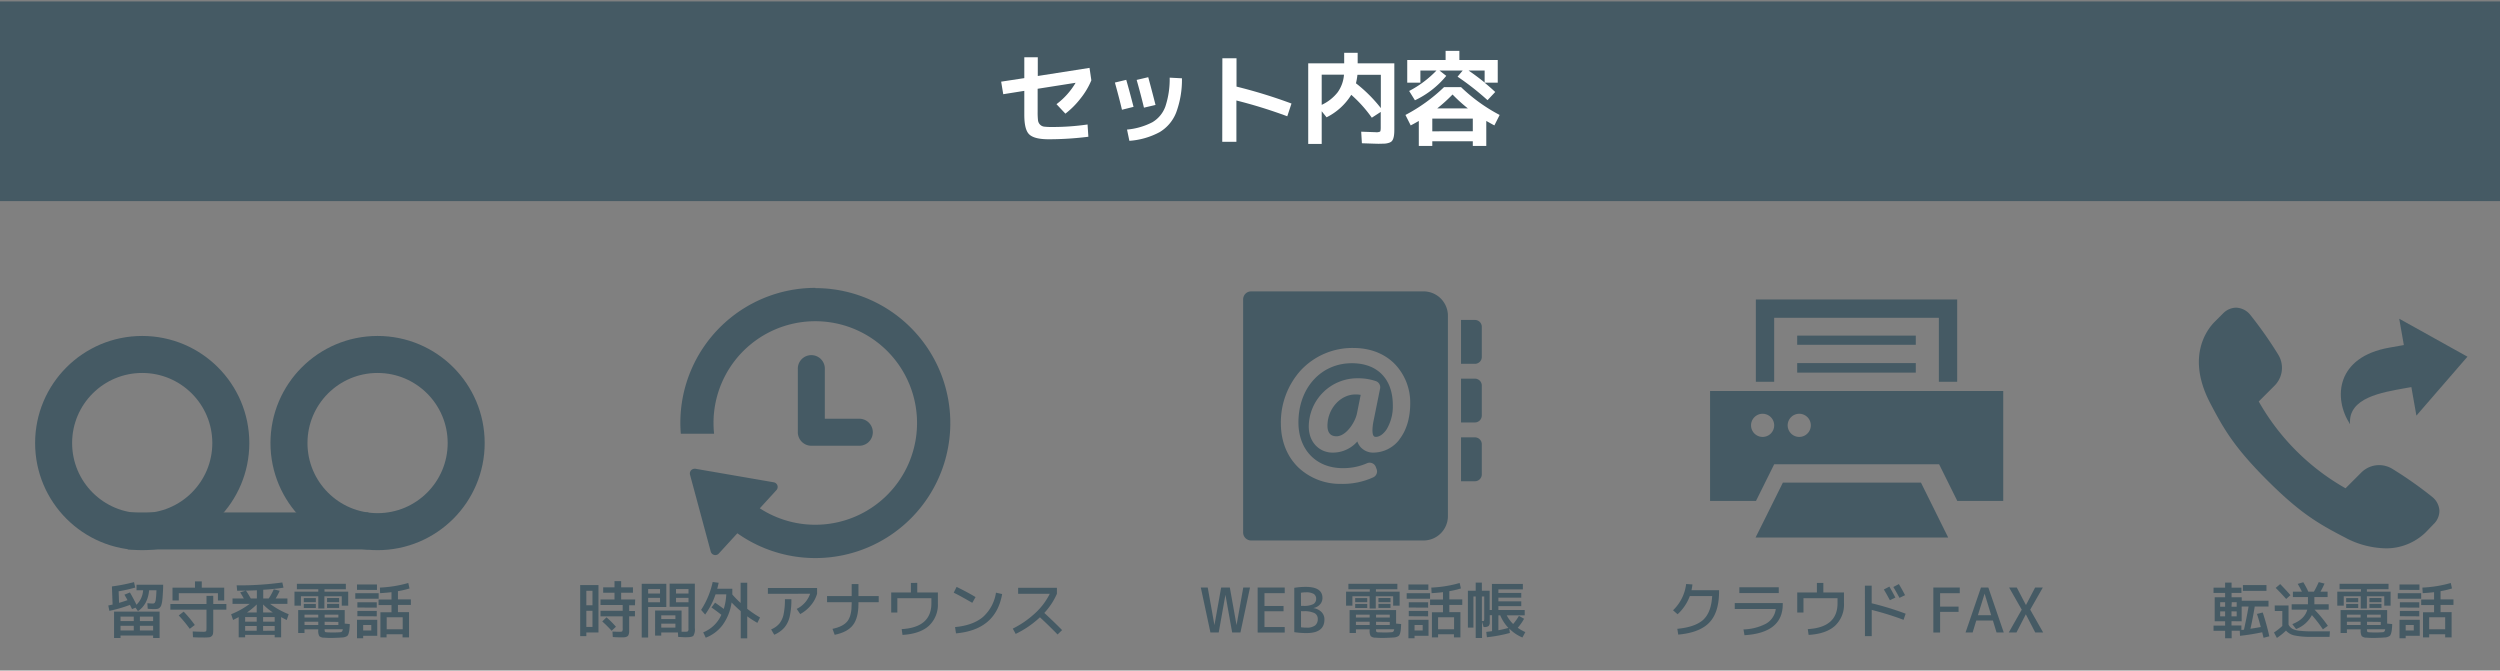 <svg id="レイヤー_1" data-name="レイヤー 1" xmlns="http://www.w3.org/2000/svg" width="864" height="231.74" viewBox="0 0 864 231.74"><rect x="0" y="0" width="864" height="231.74" fill="#808080" stroke="none"/><defs><style>.cls-1{fill:#455a64;}.cls-2{fill:none;stroke:#455a64;stroke-miterlimit:10;stroke-width:12.79px;}.cls-3{fill:#fff;}</style></defs><path class="cls-1" d="M509.73,110.57h-4.8v15.17h4.8a2.38,2.38,0,0,0,2.38-2.37V113A2.39,2.39,0,0,0,509.73,110.57Z"/><path class="cls-1" d="M509.73,130.86h-4.8V146h4.8a2.39,2.39,0,0,0,2.38-2.38V133.24A2.39,2.39,0,0,0,509.73,130.86Z"/><path class="cls-1" d="M509.73,151.15h-4.8v15.17h4.8a2.39,2.39,0,0,0,2.38-2.38V153.52A2.38,2.38,0,0,0,509.73,151.15Z"/><path class="cls-1" d="M458.77,147.18c0,1.64.54,3.6,3.11,3.6,3.27,0,6.43-4.73,7.08-7.86l1.29-6.45a9.94,9.94,0,0,0-1.78-.15C463.21,136.32,458.77,141.29,458.77,147.18Z"/><path class="cls-1" d="M492,100.7H432.38a2.76,2.76,0,0,0-2.75,2.75v80.6a2.76,2.76,0,0,0,2.75,2.74H492a8.43,8.43,0,0,0,8.4-8.41V109.11A8.43,8.43,0,0,0,492,100.7Zm-8.34,51.17a11.39,11.39,0,0,1-9,4.55,5.84,5.84,0,0,1-4.32-1.77,5.6,5.6,0,0,1-1.24-2.08,11.21,11.21,0,0,1-8.61,3.85c-4.06,0-8.18-3.11-8.18-9.07a16.79,16.79,0,0,1,16.88-16.62,19,19,0,0,1,6.35,1,2.24,2.24,0,0,1,1.42,2.54l-2.2,10.9a18.59,18.59,0,0,0-.44,3.51c0,2.23.72,2.29,1.13,2.3h.06c1.27,0,2.68-1,3.77-2.7a15.46,15.46,0,0,0,2.08-8.22c0-9.1-5.3-14.53-14.17-14.53-10.69,0-18.45,8.6-18.45,20.44,0,9.46,6.14,15.82,15.28,15.82a20.41,20.41,0,0,0,8.44-1.7,2.24,2.24,0,0,1,1.78,0,2.28,2.28,0,0,1,1.24,1.29l.29.78a2.24,2.24,0,0,1-1.14,2.79,25.42,25.42,0,0,1-11.2,2.28,21,21,0,0,1-14.62-5.58c-4-3.84-6.14-9.16-6.14-15.37a26.83,26.83,0,0,1,6.81-18.22,24.38,24.38,0,0,1,18.24-7.8c5.75,0,10.68,1.89,14.26,5.48a19.2,19.2,0,0,1,5.39,13.78C487.35,144.51,486.06,148.78,483.62,151.87Z"/><path class="cls-1" d="M417.39,203.05l2.32,13h0l2.32-13h3l2.32,13h0l2.32-13H432l-3.3,15.52h-2.87l-2.32-13h0l-2.32,13h-2.87L415,203.05Z"/><path class="cls-1" d="M437,205v4.43h6.59v1.82H437v5.45h7v1.91h-9.36V203.05H444V205Z"/><path class="cls-1" d="M457.72,214.11q0,4.68-6.17,4.68a26.9,26.9,0,0,1-4.25-.32V203.15a24.24,24.24,0,0,1,4-.32c3.82,0,5.74,1.28,5.74,3.83a3.28,3.28,0,0,1-.87,2.25,4.08,4.08,0,0,1-2.32,1.24v0a4.91,4.91,0,0,1,2.81,1.32A3.57,3.57,0,0,1,457.72,214.11Zm-8.09-4.72h.86a7.07,7.07,0,0,0,3.37-.6,2,2,0,0,0,1-1.81,1.93,1.93,0,0,0-.83-1.72,5.05,5.05,0,0,0-2.72-.55,8.77,8.77,0,0,0-1.71.15Zm0,1.82v5.56a11.07,11.07,0,0,0,1.92.14,4.66,4.66,0,0,0,2.93-.74,2.72,2.72,0,0,0,.94-2.28,2.19,2.19,0,0,0-1.13-2,8.13,8.13,0,0,0-3.8-.65Z"/><path class="cls-1" d="M475.52,204.49h8.19v4.83h-2.24v-3.25h-6v4.21h-2.13v-4.21h-5.95v3.25H465.2v-4.83h8.19v-.85H466v-1.87h16.93v1.87h-7.4Zm-2.17,13h-4.74v1.28h-2.19v-7.92h16.07v4.66l1.75.17c-.05.81-.08,1.43-.12,1.85a6.56,6.56,0,0,1-.23,1.25,3,3,0,0,1-.35.83,1.72,1.72,0,0,1-.64.42,3.4,3.4,0,0,1-.94.26l-1.38.09c-1.19.06-2.1.09-2.72.09s-1.3,0-2.41-.09a2.5,2.5,0,0,1-1.73-.53,3.77,3.77,0,0,1-.37-2.11Zm-5-9.36v-1.44h4.17v1.44Zm0,2v-1.42h4.17v1.42Zm5,3.3v-1h-4.74v1Zm0,1.45h-4.74V216h4.74Zm2.21-1.45h4.74v-1h-4.74Zm0,1.45V216h4.74v-1.06Zm0,2.59a1.77,1.77,0,0,0,.12.88,1.28,1.28,0,0,0,.73.18c.46,0,1.06.05,1.81.05s1.56,0,2.08-.05a6.29,6.29,0,0,0,.89-.07.71.71,0,0,0,.41-.28,1.51,1.51,0,0,0,.23-.71Zm.83-9.36v-1.44h4.17v1.44Zm0,2v-1.42h4.17v1.42Z"/><path class="cls-1" d="M486.15,206.92V205h8.08v1.92Zm.6-3.06V202h6.89v1.88Zm2.12,15.88v.85h-2.12v-6.38h6.95v5.53Zm-2-9.78v-1.81h6.69V210Zm0,3v-1.83h6.69V213Zm2,4.94h2.81V216h-2.81Zm5.79-14.83a42.07,42.07,0,0,0,9.8-1.59l.43,1.89a32.31,32.31,0,0,1-4,.94v2.85h4.47v1.91h-4.47v2.49h3.83v8.72h-2.23v-1.07H497v1.07h-2.13V211.6h3.83v-2.49h-4.47V207.2h4.47v-2.54c-1.11.13-2.42.25-3.94.34Zm7.87,14.4v-4.15H497v4.15Z"/><path class="cls-1" d="M512.14,204.15h2.68v6.66h.79v-9H526.3v1.88h-8.46v1.23h7.91v1.64h-7.91v1.27h7.91v1.64h-7.91v1.34h9.1v1.85h-6.21a12,12,0,0,0,2.21,3,18.58,18.58,0,0,0,2-2.81l1.79,1a19.35,19.35,0,0,1-2.19,3.11,15.1,15.1,0,0,0,2.61,1.49l-1,1.87a13.94,13.94,0,0,1-4.55-3.08l.22,1.51a50.69,50.69,0,0,1-7.94,1.48l-.23-1.85,2-.25v-5.51h-.79V215a1.8,1.8,0,0,1-.4,1.34,2.35,2.35,0,0,1-1.51.36h-.22l-.55-1.87v5.66H510V206.13h-.78v10.78h-1.92V204.15H510v-2.8h2.13Zm0,10.49h.28c.27,0,.42,0,.46-.16a4.45,4.45,0,0,0,.07-1.12v-7.23h-.81Zm9.19,2.4a14.39,14.39,0,0,1-2.85-4.38h-.64v5.15C518.93,217.61,520.09,217.35,521.33,217Z"/><polygon class="cls-1" points="662.1 115.99 621.33 115.99 621.16 115.99 621.16 115.99 621.11 115.99 621.11 119.1 621.11 119.11 621.11 119.11 621.11 119.16 662.1 119.16 662.1 115.99"/><polygon class="cls-1" points="662.1 128.78 662.1 125.48 621.11 125.48 621.11 128.72 621.11 128.73 621.11 128.73 621.11 128.78 662.1 128.78"/><polygon class="cls-1" points="616.17 166.78 609.66 179.89 606.75 185.71 606.78 185.71 606.75 185.76 673.29 185.76 663.88 166.78 616.17 166.78"/><polygon class="cls-1" points="613.15 109.83 669.88 109.83 670.07 109.83 670.07 131.94 676.4 131.94 676.4 103.5 606.82 103.5 606.82 131.94 613.15 131.94 613.15 109.83"/><path class="cls-1" d="M676.4,135.12H591v38h15.87l6.29-12.66h57l6.28,12.66h15.88v-38ZM609.16,151a4,4,0,1,1,4-3.95A4,4,0,0,1,609.16,151Zm12.66,0a4,4,0,1,1,4-3.95A4,4,0,0,1,621.82,151Z"/><path class="cls-1" d="M591.72,206H584a16,16,0,0,1-4.23,6.29l-1.57-1.38a15,15,0,0,0,4.53-9.08l2.17.15a15.26,15.26,0,0,1-.32,2h9.53v.43q0,7.26-3.38,10.76T580,219.32l-.32-2q6.21-.6,9-3.16C590.5,212.43,591.52,209.73,591.72,206Z"/><path class="cls-1" d="M599.53,208.41h16.59v.42q0,9.87-13.23,10.7l-.34-2a17.91,17.91,0,0,0,7.71-1.95,6.77,6.77,0,0,0,3.45-5.11H599.53Zm1.59-3.45v-2h13.62v2Z"/><path class="cls-1" d="M621.12,204.75h6.8v-3.3h2.23v3.3h7.13v3.72a10,10,0,0,1-3.12,7.82q-3.1,2.79-9.11,3.13l-.28-2q10.28-.59,10.28-8.93v-1.76H623.28v4.95h-2.16Z"/><path class="cls-1" d="M644.51,202.41h2.34v6.08a102.34,102.34,0,0,1,11.74,3.6l-.72,2.12a100.47,100.47,0,0,0-11-3.42v9.06h-2.34Zm6.55,1.32,1.91-1c.67,1.15,1.36,2.41,2.07,3.79l-1.9.91C652.56,206.34,651.87,205.09,651.06,203.73Zm3.28-.87,1.91-1c.77,1.26,1.47,2.54,2.13,3.83l-1.92.93C655.81,205.39,655.1,204.13,654.34,202.86Z"/><path class="cls-1" d="M668.16,203.05h9.14V205h-6.8v4.64h6.38v1.83H670.5v7.14h-2.34Z"/><path class="cls-1" d="M679.3,218.57l5.32-15.52h2.55l5.32,15.52H690l-1.25-4.12H683l-1.25,4.12Zm4.26-5.95h4.59l-2.27-7.45h0Z"/><path class="cls-1" d="M697,203.05l3.17,6.06h0l3.17-6.06H706l-4.36,7.65,4.47,7.87h-2.74l-3.24-6.27h0l-3.23,6.27h-2.66l4.47-7.87-4.36-7.65Z"/><path class="cls-1" d="M780,212.17l2-.49a83.24,83.24,0,0,1,2.28,8.23l-2,.51c-.09-.39-.24-1-.47-1.91a76.67,76.67,0,0,1-7.66,1.23l-.08-1.76h-2.81v2.61H769V218h-4v-1.79h4V214.7H765.4v-8.29H769v-1.49h-4v-1.83h4v-1.74h2.23v1.74h3.41v1.83h-3.41v1.49h3.51v1.21H784v2h-4.76c-.43,2.62-.92,5.18-1.49,7.68.69-.1,1.89-.3,3.57-.6C780.82,214.78,780.39,213.28,780,212.17Zm-12.72-2.49H769v-1.57h-1.7Zm0,3.32H769v-1.7h-1.7Zm3.93-3.32H773v-1.57h-1.7Zm0,5v1.49h3.41v1.51l.44,0,.45-.06c.59-2.62,1.13-5.28,1.59-8h-2.38v5.1Zm0-3.4V213H773v-1.7Zm3.94-7.08v-2h8.14v2Z"/><path class="cls-1" d="M786.14,209.26h4.78v6.63a3.72,3.72,0,0,0,1.32,1.42,6.77,6.77,0,0,0,2.37.67,37.9,37.9,0,0,0,4.61.21h6l-.13,1.91h-6a28.48,28.48,0,0,1-6.05-.47,5.46,5.46,0,0,1-3-1.69,21.78,21.78,0,0,1-3.15,2.53l-1-1.88a21.44,21.44,0,0,0,2.87-2.25v-5.17h-2.59Zm5.44-3.57L790.1,207c-1.29-1.44-2.5-2.72-3.62-3.82l1.55-1.32Q789.91,203.77,791.58,205.69Zm12.93,10.59-1.72,1.23a44,44,0,0,0-3.8-4.93,10.21,10.21,0,0,1-5.47,4.82l-1.3-1.7q4.32-1.69,5.17-5H792v-1.87h5.63v-2.49h-5.21v-1.85h3.13q-.78-1.59-1.47-2.7l1.94-.57a29,29,0,0,1,1.74,3.27h1.92a34.26,34.26,0,0,0,1.68-3.31l2,.51c-.4.9-.87,1.84-1.41,2.8h2.47v1.85h-4.57v2.49h4.95v1.87H799.9A42.74,42.74,0,0,1,804.51,216.28Z"/><path class="cls-1" d="M818,204.49h8.19v4.83H824v-3.25h-6v4.21h-2.13v-4.21H810v3.25h-2.23v-4.83h8.18v-.85h-7.4v-1.87h16.93v1.87H818Zm-2.17,13h-4.74v1.28h-2.19v-7.92H825v4.66l1.74.17c0,.81-.08,1.43-.12,1.85a5.86,5.86,0,0,1-.23,1.25,3,3,0,0,1-.35.83,1.64,1.64,0,0,1-.64.42,3.22,3.22,0,0,1-.94.26l-1.38.09c-1.19.06-2.1.09-2.72.09s-1.3,0-2.4-.09a2.51,2.51,0,0,1-1.74-.53,3.86,3.86,0,0,1-.37-2.11Zm-5-9.36v-1.44H815v1.44Zm0,2v-1.42H815v1.42Zm5,3.3v-1h-4.74v1Zm0,1.45h-4.74V216h4.74Zm2.21-1.45h4.75v-1h-4.75Zm0,1.45V216h4.75v-1.06Zm0,2.59a1.77,1.77,0,0,0,.12.88c.08.09.32.15.74.18s1,.05,1.8.05,1.56,0,2.09-.05a6.11,6.11,0,0,0,.88-.07.71.71,0,0,0,.41-.28,1.4,1.4,0,0,0,.24-.71Zm.83-9.36v-1.44h4.17v1.44Zm0,2v-1.42h4.17v1.42Z"/><path class="cls-1" d="M828.67,206.92V205h8.09v1.92Zm.6-3.06V202h6.89v1.88Zm2.13,15.88v.85h-2.13v-6.38h7v5.53Zm-2-9.78v-1.81h6.7V210Zm0,3v-1.83h6.7V213Zm2,4.94h2.8V216h-2.8Zm5.78-14.83a42.25,42.25,0,0,0,9.81-1.59l.42,1.89a32.17,32.17,0,0,1-3.95.94v2.85h4.46v1.91h-4.46v2.49h3.82v8.72h-2.23v-1.07h-5.53v1.07h-2.13V211.6h3.83v-2.49h-4.46V207.2h4.46v-2.54c-1.1.13-2.41.25-3.93.34Zm7.87,14.4v-4.15h-5.53v4.15Z"/><path class="cls-1" d="M824.33,189.5a30.82,30.82,0,0,1-14.07-3.83c-9.07-4.7-15.39-8.37-26.75-19.73s-15-17.69-19.74-26.76c-8.35-16.12-.84-25.52,1.66-28l2.77-2.77a6.48,6.48,0,0,1,4.57-2.08,6.55,6.55,0,0,1,4.87,2.42,136.18,136.18,0,0,1,9.72,13.82A8.7,8.7,0,0,1,786,133.37l-5.38,5.38a79.4,79.4,0,0,0,30,30l5.38-5.38a8.81,8.81,0,0,1,6.23-2.63,8.92,8.92,0,0,1,4.59,1.31,136.29,136.29,0,0,1,13.82,9.73,6.57,6.57,0,0,1,2.42,4.71,6.39,6.39,0,0,1-2.08,4.72L838.3,184a19.65,19.65,0,0,1-14,5.51Z"/><path class="cls-1" d="M852.75,123.27l-23.58-13.12,1.6,9.1-5,.89c-18.33,3.22-19.54,17.32-13.59,26.48-.75-9.2,10.93-11,19.3-12.51l1.89-.33,1.74,9.86Z"/><circle class="cls-2" cx="49.15" cy="153.12" r="30.62"/><circle class="cls-2" cx="130.49" cy="153.12" r="30.62"/><line class="cls-2" x1="44.13" y1="183.49" x2="127.29" y2="183.49"/><path class="cls-1" d="M47.18,202.09h9.21c0,1.38-.08,2.49-.13,3.33s-.11,1.61-.21,2.29a8.24,8.24,0,0,1-.33,1.51,2,2,0,0,1-.54.8,1.52,1.52,0,0,1-.76.4,6.06,6.06,0,0,1-1.07.07c-.65,0-1.42,0-2.3-.11l-.12-1.91c.82.07,1.44.11,1.85.11a.85.85,0,0,0,.71-.28,2.79,2.79,0,0,0,.36-1.23c.09-.64.17-1.66.22-3.07H51.54c-.32,3.29-1.61,5.7-3.87,7.21L46.84,210l-1.21.51c-.28-.61-.52-1.09-.72-1.46a47.24,47.24,0,0,1-7.11,2.06l-.38-1.85.75-.17.74-.15-.23-6.27a60.82,60.82,0,0,0,7.63-1.49l.43,1.89A55.55,55.55,0,0,1,41,204.35l.15,4c.8-.23,1.77-.54,2.92-.94-.32-.58-.67-1.21-1.07-1.89l1.9-.77Q46.21,207,47.16,209a7.55,7.55,0,0,0,2.3-5H47.18Zm-5.53,17.55v.85H39.42v-9.11H55.16v9.11H52.92v-.85Zm4.58-5v-1.55H41.65v1.55Zm0,1.64H41.65v1.61h4.58Zm2.12-1.64h4.57v-1.55H48.35Zm0,1.64v1.61h4.57v-1.61Z"/><path class="cls-1" d="M58.88,208.75H71.36v-2.83H73.7v2.83h4.53v1.95H73.7v6.55a13.5,13.5,0,0,1-.07,1.68,1.45,1.45,0,0,1-.46.9,1.57,1.57,0,0,1-.94.42,15.61,15.61,0,0,1-1.8.07c-.92,0-2.17,0-3.74-.09l-.09-2c1.84.08,3,.11,3.45.11a2.34,2.34,0,0,0,1.14-.15c.12-.1.17-.42.17-1V210.7H58.88Zm.74-5.66h7.77v-2.17h2.34v2.17h7.76v4.42H75.32V205H61.79v2.51H59.62Zm2.15,9.61,1.7-1.32A38.67,38.67,0,0,1,67.32,216l-1.74,1.32A46.72,46.72,0,0,0,61.77,212.7Z"/><path class="cls-1" d="M81.79,202.3a109.23,109.23,0,0,0,15.78-1l.4,1.8q-2.86.45-7,.73v3h1.91a20.11,20.11,0,0,0,1.73-3.17l2.06.51a23.28,23.28,0,0,1-1.4,2.66h4.06v1.87H93.35a27.65,27.65,0,0,0,6.41,3.57l-.66,2c-.37-.16-1-.48-1.94-1v7H94.93v-.85H84.72v.85H82.49v-7c-.92.48-1.57.8-1.94,1l-.66-2a27.36,27.36,0,0,0,6.4-3.57H80.36v-1.87h3.91c-.51-.89-.93-1.6-1.27-2.11l2-.61a28.66,28.66,0,0,1,1.66,2.72h2.11V204q-3,.15-6.81.15Zm6.93,12.55v-1.59h-4v1.59Zm-4,3.13h4v-1.64h-4Zm4-9.08a22.3,22.3,0,0,1-3.36,2.76h3.36Zm2.21,0v2.76h3.36A21.34,21.34,0,0,1,90.93,208.9Zm0,5.95h4v-1.59h-4Zm4,3.13v-1.64h-4V218Z"/><path class="cls-1" d="M112.16,204.49h8.18v4.83h-2.23v-3.25h-6v4.21H110v-4.21h-6v3.25h-2.23v-4.83H110v-.85h-7.4v-1.87h16.93v1.87h-7.4Zm-2.17,13h-4.75v1.28h-2.19v-7.92h16.08v4.66l1.75.17c0,.81-.09,1.43-.12,1.85a6.57,6.57,0,0,1-.24,1.25,2.7,2.7,0,0,1-.35.83,1.59,1.59,0,0,1-.63.42,3.4,3.4,0,0,1-.94.26l-1.38.09c-1.19.06-2.1.09-2.72.09s-1.3,0-2.41-.09a2.48,2.48,0,0,1-1.73-.53,3.77,3.77,0,0,1-.37-2.11Zm-5-9.36v-1.44h4.17v1.44Zm0,2v-1.42h4.17v1.42Zm5,3.3v-1h-4.75v1Zm0,1.45h-4.75V216H110Zm2.21-1.45h4.74v-1H112.2Zm0,1.45V216h4.74v-1.06Zm0,2.59a1.77,1.77,0,0,0,.12.88c.07.09.32.15.73.18s1.06.05,1.81.05,1.56,0,2.08-.05a6,6,0,0,0,.88-.07.7.7,0,0,0,.42-.28,1.51,1.51,0,0,0,.23-.71Zm.83-9.36v-1.44h4.17v1.44Zm0,2v-1.42h4.17v1.42Z"/><path class="cls-1" d="M122.79,206.92V205h8.08v1.92Zm.59-3.06V202h6.9v1.88Zm2.13,15.88v.85h-2.13v-6.38h7v5.53Zm-2-9.78v-1.81h6.7V210Zm0,3v-1.83h6.7V213Zm2,4.94h2.81V216h-2.81Zm5.79-14.83a42.16,42.16,0,0,0,9.8-1.59l.43,1.89a32.31,32.31,0,0,1-4,.94v2.85H142v1.91h-4.47v2.49h3.83v8.72h-2.23v-1.07h-5.53v1.07h-2.13V211.6h3.83v-2.49h-4.47V207.2h4.47v-2.54c-1.11.13-2.42.25-3.94.34Zm7.87,14.4v-4.15h-5.53v4.15Z"/><path class="cls-1" d="M296.76,144.72h-11.7v-17.1a4.67,4.67,0,1,0-9.33,0v21.76a4.67,4.67,0,0,0,4.66,4.67h16.37a4.67,4.67,0,1,0,0-9.33Z"/><path class="cls-1" d="M281.79,99.49a46.65,46.65,0,0,0-46.66,46.65c0,1.26.06,2.52.16,3.76h11.5a36.13,36.13,0,0,1-.2-3.76,35.17,35.17,0,1,1,16,29.53l5.74-6.28a1.63,1.63,0,0,0-.93-2.71L240.33,162l-.28,0a1.63,1.63,0,0,0-1.2.53,1.65,1.65,0,0,0-.38,1.53l7.16,26.56a1.64,1.64,0,0,0,1.19,1.17,1.74,1.74,0,0,0,.39.05,1.62,1.62,0,0,0,1.21-.54l6.41-7a46.65,46.65,0,1,0,27-84.73Z"/><path class="cls-1" d="M202.64,218.57v1.28h-2.13V202.2h6.32v16.37Zm0-9.4h2.12v-5h-2.12Zm0,1.92v5.57h2.12v-5.57Zm16.8-1.92h-2v2h2V213h-2v4.09c0,.54,0,1,0,1.26a3.86,3.86,0,0,1-.15.86,1.62,1.62,0,0,1-.3.58,1.82,1.82,0,0,1-.55.31,3.14,3.14,0,0,1-.82.16l-1.18,0c-.4,0-1.29,0-2.66-.11l-.11-1.89c1,.06,1.77.08,2.38.08s.88-.05,1-.16a2,2,0,0,0,.15-1.05V213h-7.66v-1.91h7.66v-2h-7.66v-1.91h4.83v-2.34h-3.91v-1.87h3.91v-2.13h2.3v2.13h4.08v1.87h-4.08v2.34h4.85Zm-6.57,7.43-1.49,1.4a39.51,39.51,0,0,0-3.24-3.23l1.47-1.43A32.36,32.36,0,0,1,212.87,216.6Z"/><path class="cls-1" d="M221.78,220.32V201.77h8.5v8H224v10.57ZM224,205.13h4.1v-1.55H224Zm0,1.49v1.53h4.1v-1.53Zm13.14,13.61-.56,0-1-.05-1.2-.06-.09-1.53h-5.76v1.07h-2.13V211h9.15v7.32l1.21,0a1.92,1.92,0,0,0,1-.16,1.64,1.64,0,0,0,.17-1v-7.44h-6.51v-8h8.72v15.36a4.33,4.33,0,0,1-.48,2.6C239.35,220.07,238.51,220.23,237.13,220.23Zm-8.61-6.29h4.89v-1.28h-4.89Zm0,1.61v1.36h4.89v-1.36Zm9.42-10.42v-1.55h-4.32v1.55Zm0,1.49h-4.32v1.53h4.32Z"/><path class="cls-1" d="M249.3,212.47c-1.26-1-2.4-1.82-3.41-2.53l1.24-1.66c1.15.79,2.15,1.52,3,2.17a19.73,19.73,0,0,0,.87-5.06h-3.7a26.27,26.27,0,0,1-3.6,7l-1.4-1.61a28.73,28.73,0,0,0,4-9.64l2.06.26c-.12.65-.29,1.34-.48,2.06h5.21c0,.91,0,1.58,0,2a39.86,39.86,0,0,0,2.87,2.94v-7h2.28v9a38.71,38.71,0,0,0,4.42,3l-.91,1.87a39.17,39.17,0,0,1-3.51-2.26v7.6H256v-9.4a39.28,39.28,0,0,1-3.16-3,17.48,17.48,0,0,1-3.07,7.74,13.11,13.11,0,0,1-5.87,4.44l-.87-1.85A11.58,11.58,0,0,0,249.3,212.47Z"/><path class="cls-1" d="M265.38,205.22v-2h17v2a10.87,10.87,0,0,1-2.17,4,12.28,12.28,0,0,1-3.66,3l-1.21-1.79a9.12,9.12,0,0,0,4.64-5.23Zm5.89,1.87h2.23a25.77,25.77,0,0,1-.58,6,9.17,9.17,0,0,1-1.86,3.82,9.64,9.64,0,0,1-3.49,2.46l-1.07-1.85a7.39,7.39,0,0,0,2.84-2,7.63,7.63,0,0,0,1.47-3.22A24.54,24.54,0,0,0,271.27,207.09Z"/><path class="cls-1" d="M285.83,206h8.51v-4.15h2.34V206h7v2.12h-7v.53q0,4.9-1.89,7.36c-1.26,1.65-3.37,2.77-6.32,3.38l-.76-2.06c2.49-.52,4.22-1.42,5.19-2.68s1.44-3.26,1.44-6v-.53h-8.51Z"/><path class="cls-1" d="M308,204.75h6.81v-3.3H317v3.3h7.13v3.72a10,10,0,0,1-3.12,7.82q-3.12,2.79-9.11,3.13l-.28-2q10.27-.59,10.27-8.93v-1.76H310.12v4.95H308Z"/><path class="cls-1" d="M329.6,204.83l1-2c2.39,1.16,4.58,2.33,6.55,3.51l-1.13,2C333.7,207,331.55,205.78,329.6,204.83Zm14.61,0,2.13.47q-2.16,12.38-15.95,13.59l-.32-2.17c4.13-.39,7.34-1.56,9.63-3.48A14.15,14.15,0,0,0,344.21,204.83Z"/><path class="cls-1" d="M351.87,205.22v-2.07h13.4v2.07a23.8,23.8,0,0,1-4.36,6.61q3.21,2.94,6.15,5.93l-1.56,1.52q-3.06-3.14-6.1-5.94a33.24,33.24,0,0,1-8.38,5.74l-1-1.83a32.72,32.72,0,0,0,7.78-5.39,22.94,22.94,0,0,0,5-6.64Z"/><rect class="cls-1" x="-32" y="0.5" width="915" height="69"/><path class="cls-3" d="M376.14,47.26a110.62,110.62,0,0,1-13.72.87c-3.34,0-5.58-.57-6.74-1.71S354,43,354,39.66V31.4l-7.28,1.16L346,28.22,354,27V19.78h4.66v6.48l17.88-2.8.63,4.3A25.86,25.86,0,0,1,373.46,34a29.22,29.22,0,0,1-5.26,5.28L365.12,36a25,25,0,0,0,6.61-7.39l-13.12,2.07v8a24.46,24.46,0,0,0,.12,2.85,2.54,2.54,0,0,0,.7,1.52,2.4,2.4,0,0,0,1.45.72,21.8,21.8,0,0,0,2.7.12,84.32,84.32,0,0,0,12.28-.87Z"/><path class="cls-3" d="M385.31,28.53l3.92-.94q1.08,3.75,2.52,9.34l-4,1C387,34.75,386.17,31.64,385.31,28.53Zm23.17-1.47a32.52,32.52,0,0,1-2,11.85,13.7,13.7,0,0,1-5.72,6.76,26,26,0,0,1-10.45,3l-.81-3.89a23.61,23.61,0,0,0,8.75-2.53,10.42,10.42,0,0,0,4.49-5.41,29.9,29.9,0,0,0,1.5-10Zm-15.65.56,4-.94q1.36,5,2.52,9.59l-4,.94Q394.24,32.59,392.83,27.62Z"/><path class="cls-3" d="M422.45,20.13h4.89v9.8a174.88,174.88,0,0,1,19,5.85l-1.46,4.41a166.14,166.14,0,0,0-17.58-5.46V49h-4.89Z"/><path class="cls-3" d="M464.55,18.24h4.66v3.64h12.67V44c0,1,0,1.71-.06,2.26a6.28,6.28,0,0,1-.28,1.54,2.76,2.76,0,0,1-.54,1,2.5,2.5,0,0,1-1,.56,6.09,6.09,0,0,1-1.47.28c-.52,0-1.24.05-2.15.05-.42,0-2.32-.06-5.71-.18l-.24-4,5,.18a3,3,0,0,0,1.52-.21c.15-.14.23-.61.23-1.4V38.68l-3.08,2A45,45,0,0,0,467,32.77a21.07,21.07,0,0,1-8.54,7.77l-1.68-2.1v11.3h-4.66V21.88h12.43Zm-7.77,18a15.15,15.15,0,0,0,5.51-4.34,11.92,11.92,0,0,0,2.19-6.09h-7.7Zm11.83-7.46a49.22,49.22,0,0,1,8.61,8.58V25.84h-8.09A21.83,21.83,0,0,1,468.61,28.81Z"/><path class="cls-3" d="M495,48.83v1.61h-4.66V41.8c-1,.58-1.93,1.1-2.8,1.54l-1.82-3.61a57.9,57.9,0,0,0,13.34-9.62h5.88a57.9,57.9,0,0,0,13.34,9.62l-1.82,3.61c-.87-.44-1.8-1-2.8-1.54v8.64H509V48.83Zm4.83-22.61A31.24,31.24,0,0,1,489,34.66L487,31.44a36.15,36.15,0,0,0,9.45-7.07h-5.56v4.2h-4.55V20.73h13.26V17.58h4.76v3.15h13.26v7.84h-4.55c1.22,1,2.44,2.05,3.68,3.22l-2.66,2.83a93.09,93.09,0,0,0-10.36-8.12l1.79-2.13h-8.05ZM509,45.37V41H495v4.38Zm-1.71-7.91a54.44,54.44,0,0,1-5.29-4.8,54.44,54.44,0,0,1-5.29,4.8Zm5.8-8.93V24.37h-5.56C509.44,25.68,511.3,27.06,513.09,28.53Z"/></svg>